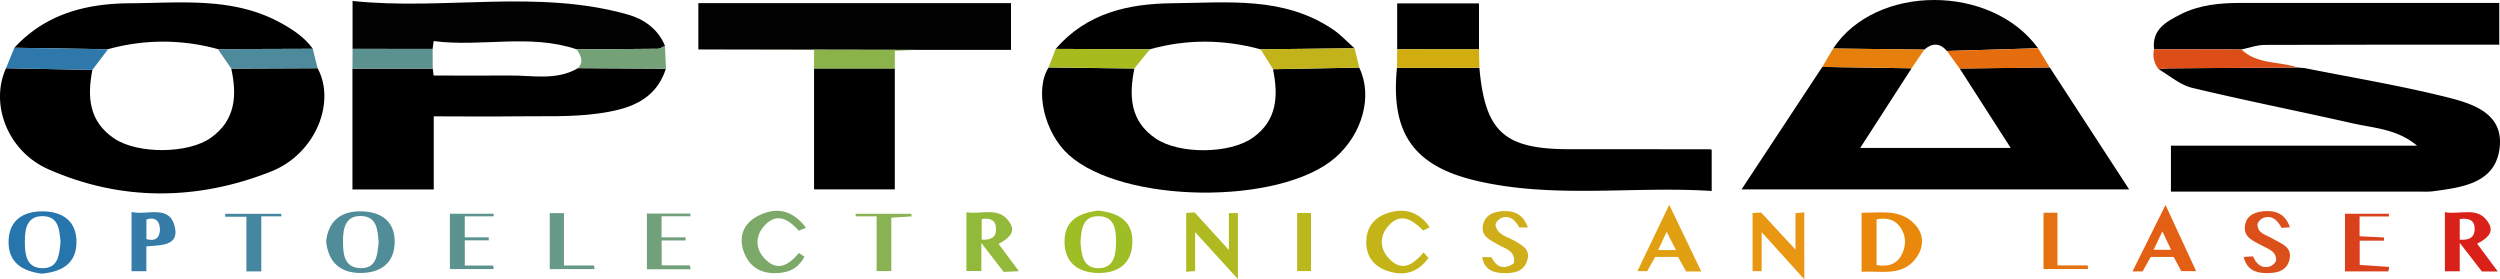 <svg id="b6a7b4d0-65d0-429b-b84d-40223f1b71cf" data-name="Layer 1" xmlns="http://www.w3.org/2000/svg" viewBox="0 0 1650.22 184.35">
  <g>
    <path d="M1368.36,122.85l52.43,80.55H1164.9l53.32-80.85,58.94.9L1243.26,176h99.32c-11.49-17.88-22.57-35.15-33.66-52.42Z" transform="translate(-15.35 -78.36)"/>
    <path d="M1536.44,123.28c30.79,6.14,61.82,11.29,92.27,18.8,17.84,4.4,39.81,10.5,36.53,34.57-3.12,22.88-25,25.42-44.09,28a52.52,52.52,0,0,1-7,.2H1448.35V174.52h162.49c-13.18-11.05-28.28-11.53-42.55-14.75-35.29-8-70.8-15-106-23.45-7.86-1.89-14.69-8-22-12.23,2.13-.21,4.26-.59,6.4-.61q42.6-.32,85.21-.56l4.51.38Z" transform="translate(-15.35 -78.36)"/>
    <path d="M912.56,123c9.1,18.55,2.21,44-16.14,59.71-36.69,31.35-139.88,30.1-175.59-2.12-16.17-14.59-22.7-42.87-13.32-57.68q28.31.36,56.62.69c-3.59,18-3,34.7,14.18,46.25,15.44,10.39,48.56,10.26,63.92-.54,16.25-11.42,17-27.77,13.42-45.23Z" transform="translate(-15.35 -78.36)"/>
    <path d="M225,123.39c12.15,22.34-1.17,56.52-30.84,68.24-48.52,19.15-98.6,19.74-146.83-1.51-27.25-12-38.73-43.42-28-66.73l57,1.13c-3.5,17.74-2.29,34.05,14.42,45.26,15.59,10.45,49,10.15,63.89-.53,16.31-11.67,17.2-28,13.37-45.61Z" transform="translate(-15.35 -78.36)"/>
    <path d="M454.92,123.7c-7,21.86-25.94,27-44.83,29.6-17.85,2.45-36.17,1.6-54.29,1.85-17.94.24-35.89,0-54.14,0v48.26H248V123.63l53,0c.18,1.42.35,2.84.57,4.58,16.87,0,33.46.16,50,0,15.23-.19,30.92,3.55,45.29-4.83Z" transform="translate(-15.35 -78.36)"/>
    <path d="M991.88,123.15c3.81,42.37,16.37,53.69,59.58,53.7q46.24,0,92.5.05a6.29,6.29,0,0,1,1.25.33v27.19c-51.92-3.36-104.13,5.28-155.43-6.77-41.6-9.77-56.58-31.74-52.31-74.53Z" transform="translate(-15.35 -78.36)"/>
    <path d="M476.32,111V80.43H682.7v30.85h-63Z" transform="translate(-15.35 -78.36)" fill="#010101"/>
    <path d="M1437.22,110.9c-1.51-13.15,8.11-18.26,17.36-23,12.41-6.35,26.06-7.59,39.78-7.6,56.77-.06,113.53,0,170.72,0v27.56c-51.64,0-103.23-.09-154.81.14-5.14,0-10.26,2-15.39,3Z" transform="translate(-15.35 -78.36)"/>
    <path d="M248.07,110.63V79c60.42,6.38,121.85-8,181.85,9,10.33,2.93,19.87,9.47,24.37,20.62-1.57.67-3.14,1.91-4.72,1.93-17.88.22-35.76.26-53.64.34-31.06-10.43-63-1.32-94.34-5.42-.33,2.61-.5,3.89-.66,5.18Z" transform="translate(-15.35 -78.36)" fill="#010101"/>
    <path d="M712.19,110.63C732.6,87,760,80.77,789.34,80.5c36.24-.33,73.33-4.75,105.89,17.3,5.17,3.5,9.5,8.25,14.21,12.41l-62,.7c-24.37-6.62-48.74-6.83-73.11,0Z" transform="translate(-15.35 -78.36)"/>
    <path d="M24.83,109.89C45.41,87.56,72.09,80.7,101.08,80.52c33.92-.21,68.48-4.35,100.07,13.22,7.85,4.37,15.3,9.34,20.66,16.83l-62.65.21a135.42,135.42,0,0,0-72.53.06Z" transform="translate(-15.35 -78.36)"/>
    <path d="M606,123.54v79.83H552.7V123.54Z" transform="translate(-15.35 -78.36)"/>
    <path d="M1225.4,110.38c28.07-42.61,104.39-42.71,135.25-.18L1300.53,112c-4.68-5.28-9.67-5.49-14.94-.89Z" transform="translate(-15.35 -78.36)" fill="#010101"/>
    <path d="M937.61,110.89V80.6h54v30.33Z" transform="translate(-15.35 -78.36)"/>
    <path d="M1437.22,110.9l57.66.11c10.44,9.94,24.79,7.69,37.06,11.91q-42.63.27-85.22.56c-2.14,0-4.27.4-6.4.61A15.23,15.23,0,0,1,1437.22,110.9Z" transform="translate(-15.35 -78.36)" fill="#dc4d18"/>
    <path d="M1244.17,257.74V218.81c13.11.07,26.85-2.95,36.45,9.18,4.75,6,4.3,13.64.2,19.75C1271.72,261.29,1257.42,257,1244.17,257.74Zm9.87-4.41c7.46,1.26,13.32-.42,16.63-6.92,3-6,3-12.33-.89-18-3.71-5.33-9.22-6.52-15.74-5.26Z" transform="translate(-15.35 -78.36)" fill="#ea880c"/>
    <path d="M606,123.54H552.7V111H476.31l143.4.29-13.69.63Z" transform="translate(-15.35 -78.36)" fill="#8ab34a"/>
    <path d="M1664.1,257.55h-10.49L1639,238.66v18.75h-9.8v-39c10.21,2,22.57-4.67,29.27,7.89,3.08,5.78-1.77,9.79-8,12.89ZM1639,222.94v13.62c5.66.42,9.86-1,9.84-7.11S1644.66,222.22,1639,222.94Z" transform="translate(-15.35 -78.36)" fill="#d9211a"/>
    <path d="M674.51,239.37l13.42,18-10.08.45-14.72-19.09v18.51h-9.86V218.48c10.13,1.68,22.16-4.36,29,7.43C685.89,232.11,680.42,236.18,674.51,239.37ZM663.36,223v13.55c6.27.39,9.94-1.78,9.46-7.74C672.38,223.18,668.4,222.08,663.36,223Z" transform="translate(-15.35 -78.36)" fill="#93b93a"/>
    <path d="M43,259c-12.74-1.6-22.29-7.16-22-21.44.3-14.12,10-19.82,22.75-19.69s22.17,6.29,22.08,20.37C65.73,252.53,56,257.73,43,259Zm12.32-20.71c-.74-8.11-1.11-17.06-11.7-17.25s-11.87,8.63-11.87,16.67c0,8.3.85,17.8,11.94,17.68C54.14,255.24,54.43,246,55.31,238.25Z" transform="translate(-15.35 -78.36)" fill="#2675ac"/>
    <path d="M740.27,217.37c13.05,1.46,22.89,6.47,22.57,21-.31,14.16-9.66,20.44-22.73,20.18s-22.17-6.73-22.08-20.94C718.13,223.19,728.3,218.94,740.27,217.37Zm-11.69,21c.7,7.95,1.4,17.14,12.11,17,10.34-.18,11.23-9.21,11.33-17.23.1-8.35-1.1-17.24-11.86-17.07C729.76,221.2,729.07,230.07,728.58,238.37Z" transform="translate(-15.35 -78.36)" fill="#9fbd24"/>
    <path d="M230.62,237.56c1.54-13.65,10.09-19.89,23-19.71,12.72.18,22.35,6,22.25,20.18s-9.38,20.49-22.54,20.51C239.94,258.56,232,251.52,230.62,237.56Zm34.68.58c-.72-8-1.07-17-11.71-17.19-10.26-.19-11.81,8.26-11.83,16.25,0,8.26.44,17.87,11.46,18.15S264.46,246.16,265.3,238.14Z" transform="translate(-15.35 -78.36)" fill="#518d98"/>
    <path d="M1225.4,110.38l60.19.69-8.43,12.37-58.94-.89Z" transform="translate(-15.35 -78.36)" fill="#e77f0c"/>
    <path d="M24.83,109.89l61.8,1L76.31,124.52l-57-1.13Z" transform="translate(-15.35 -78.36)" fill="#2e78ab"/>
    <path d="M847.49,110.91l62-.7q1.57,6.38,3.13,12.74L855.65,124Z" transform="translate(-15.35 -78.36)" fill="#c1b319"/>
    <path d="M159.16,110.78l62.65-.21L225,123.39l-57,.25Z" transform="translate(-15.35 -78.36)" fill="#4d8a9b"/>
    <path d="M712.19,110.63l62.18.29-10.24,12.63q-28.32-.35-56.62-.69Z" transform="translate(-15.35 -78.36)" fill="#a7bb1e"/>
    <path d="M1200.51,243.1v-24l5.84-.57v44.19l-28.15-31.14v25.75h-6V219l5.61-.39C1184.86,226.22,1191.92,233.84,1200.51,243.1Z" transform="translate(-15.35 -78.36)" fill="#e99712"/>
    <path d="M1300.53,112l60.12-1.76,7.72,12.66-59.45.76Q1304.74,117.79,1300.53,112Z" transform="translate(-15.35 -78.36)" fill="#e56d0e"/>
    <path d="M826.54,243.39V219h5.93v43.58l-28.23-31v25.73l-5.89.41V218.94l5.51-.41Z" transform="translate(-15.35 -78.36)" fill="#afba21"/>
    <path d="M395.94,110.89c17.87-.08,35.75-.12,53.63-.34,1.58,0,3.15-1.26,4.72-1.93l.63,15.08-58-.39C401,118.83,398.54,114.85,395.94,110.89Z" transform="translate(-15.35 -78.36)" fill="#74a176"/>
    <path d="M937.61,110.89l54,0q.15,6.12.29,12.22l-54.41,0Q937.55,117,937.61,110.89Z" transform="translate(-15.35 -78.36)" fill="#d1ad0f"/>
    <path d="M248.07,110.63l52.86,0q0,6.48.07,12.95l-53,0Q248,117.12,248.07,110.63Z" transform="translate(-15.35 -78.36)" fill="#5b9290"/>
    <path d="M955.09,245l3.19,3.63c-7.32,10.14-16.82,12.2-27.61,8.38-9.14-3.23-13.89-10.21-13.44-20s6.29-15.88,15.51-18.43c10.72-3,19.53,0,26.35,9.75l-4.27,2.18c-7.07-7-14.82-12.37-23.07-3-5.93,6.74-5.69,15.16.61,21.7C940.86,258.09,948.17,253,955.09,245Z" transform="translate(-15.35 -78.36)" fill="#c4b418"/>
    <path d="M542.7,245.35l3.65,2.47c-3,5.75-7.61,9.22-13.49,10.27-11.64,2.08-21.7-1.25-26.25-12.72-4-10.06-1-19.37,9.14-24.54,11.78-6,22.4-4.25,31.67,7.88-.87.33-1.65.6-2.42.91s-1.47.67-2.31,1.06c-6.62-7.34-14.25-12.36-22.49-3.66-6.63,7-6.5,15.9.59,22.76C529,257.76,536.17,253.15,542.7,245.35Z" transform="translate(-15.35 -78.36)" fill="#7ca868"/>
    <path d="M1138.31,257.53h-10c-1.73-3.11-3.49-6.26-5.32-9.56h-15.1l-5.23,9.36h-6.46l21-43.8C1125.06,229.81,1131.44,243.17,1138.31,257.53Zm-16.67-14.12-6.12-12c-2.26,4.8-3.86,8.2-5.67,12Z" transform="translate(-15.35 -78.36)" fill="#e1a011"/>
    <path d="M1455.19,257.33l-5-9.36H1435l-5.33,9.54H1423l21.78-43.83c7.85,17,13.9,30,20.22,43.65Zm-12.48-26.24c-2.33,4.9-4,8.35-5.79,12.15h11.54Z" transform="translate(-15.35 -78.36)" fill="#e35f14"/>
    <path d="M102.17,257.36V218.24c10.44,2.54,25.44-5.39,28.69,10.46,2.49,12.15-9.77,11.44-18.91,12.31v16.35ZM112,236.19c3.61,1,6.94.65,8.24-2.67a11,11,0,0,0-.16-7.89c-1.45-3.09-4.72-3.64-8.08-2.32Z" transform="translate(-15.35 -78.36)" fill="#357ca8"/>
    <path d="M1023.94,228.5h-5.73c-2.52-4.5-5.79-8.2-11.45-6.4-1.81.57-4.44,3.28-4.24,4.65,1,6.68,7.56,7.69,12.26,10.4,5.05,2.92,10.73,5.56,8.84,12.58-2.29,8.49-9.78,9.21-16.93,8.86-6.25-.31-11.61-2.65-13-10.48h6.1c3.36,6.67,8.14,8.55,14.84,4.08,1.34-8.55-5.88-9.62-10.61-12.46-5.2-3.11-11.52-5.56-9.71-13.12,1.65-6.87,7.65-8.71,14-8.92C1015.67,217.45,1021,220.5,1023.94,228.5Z" transform="translate(-15.35 -78.36)" fill="#cfae19"/>
    <path d="M1502.5,247.57c2.33,5.1,5.7,8.39,11.37,6.58,1.66-.53,3.92-2.74,3.94-4.2,0-6-5.47-7.27-9.53-9.56-5.48-3.08-12.41-5.33-11-13.42,1.15-6.86,7-8.86,13.15-9.25,7.69-.5,13.62,2.26,16.45,10.67l-5.48.38c-2.65-4.83-6-8.57-11.91-6.64-1.69.56-4,2.91-4,4.41.07,6.08,5.86,6.82,9.8,9.24,5.49,3.37,13.5,5.3,11.28,14.09-2,7.92-9.13,8.92-16.06,8.75s-12.2-2.73-14.15-10.66Z" transform="translate(-15.35 -78.36)" fill="#db501a"/>
    <path d="M1563.25,219.44h29l0,1.82h-19.37v13.05l16.15.8c0,.71,0,1.42-.07,2.12h-16v16l19.49,1.3-.54,3h-28.7Z" transform="translate(-15.35 -78.36)" fill="#d9401b"/>
    <path d="M312.33,219.45H341.2v1.69H322.13V235h15.81c0,.66.05,1.31.07,2H322.16v16.65h18.73l.33,2.33H312.33Z" transform="translate(-15.35 -78.36)" fill="#5d938e"/>
    <path d="M471.29,256.08H442.37c0-11.34,0-24,0-36.77q14.34,0,28.66,0l.11,1.79H452.05V235h15.87c0,.69,0,1.38,0,2.07h-15.8v16.42h18.51Z" transform="translate(-15.35 -78.36)" fill="#72a07a"/>
    <path d="M1364.25,218.79h9.2v34.76h19.92l.39,2.37h-29.51Z" transform="translate(-15.35 -78.36)" fill="#e57210"/>
    <path d="M378.23,256V219.06h9.38V253.6h19.83c.13.78.25,1.56.38,2.35Z" transform="translate(-15.35 -78.36)" fill="#679a86"/>
    <path d="M187.83,257.49H178V221.42H164l.07-1.93H201l.08,1.65H187.83Z" transform="translate(-15.35 -78.36)" fill="#4586a1"/>
    <path d="M594,221.15H580.13c0-.56,0-1.11.08-1.66H616.9l.15,1.73-13.36.81V257.3H594Z" transform="translate(-15.35 -78.36)" fill="#89b252"/>
    <path d="M871.58,218.94h9.14v38.34h-9.14Z" transform="translate(-15.35 -78.36)" fill="#bbb81d"/>
    <polygon points="1521.1 44.92 1521.09 44.93 1521.14 44.77 1521.1 44.92" fill="#dc4d18"/>
  </g>
</svg>
